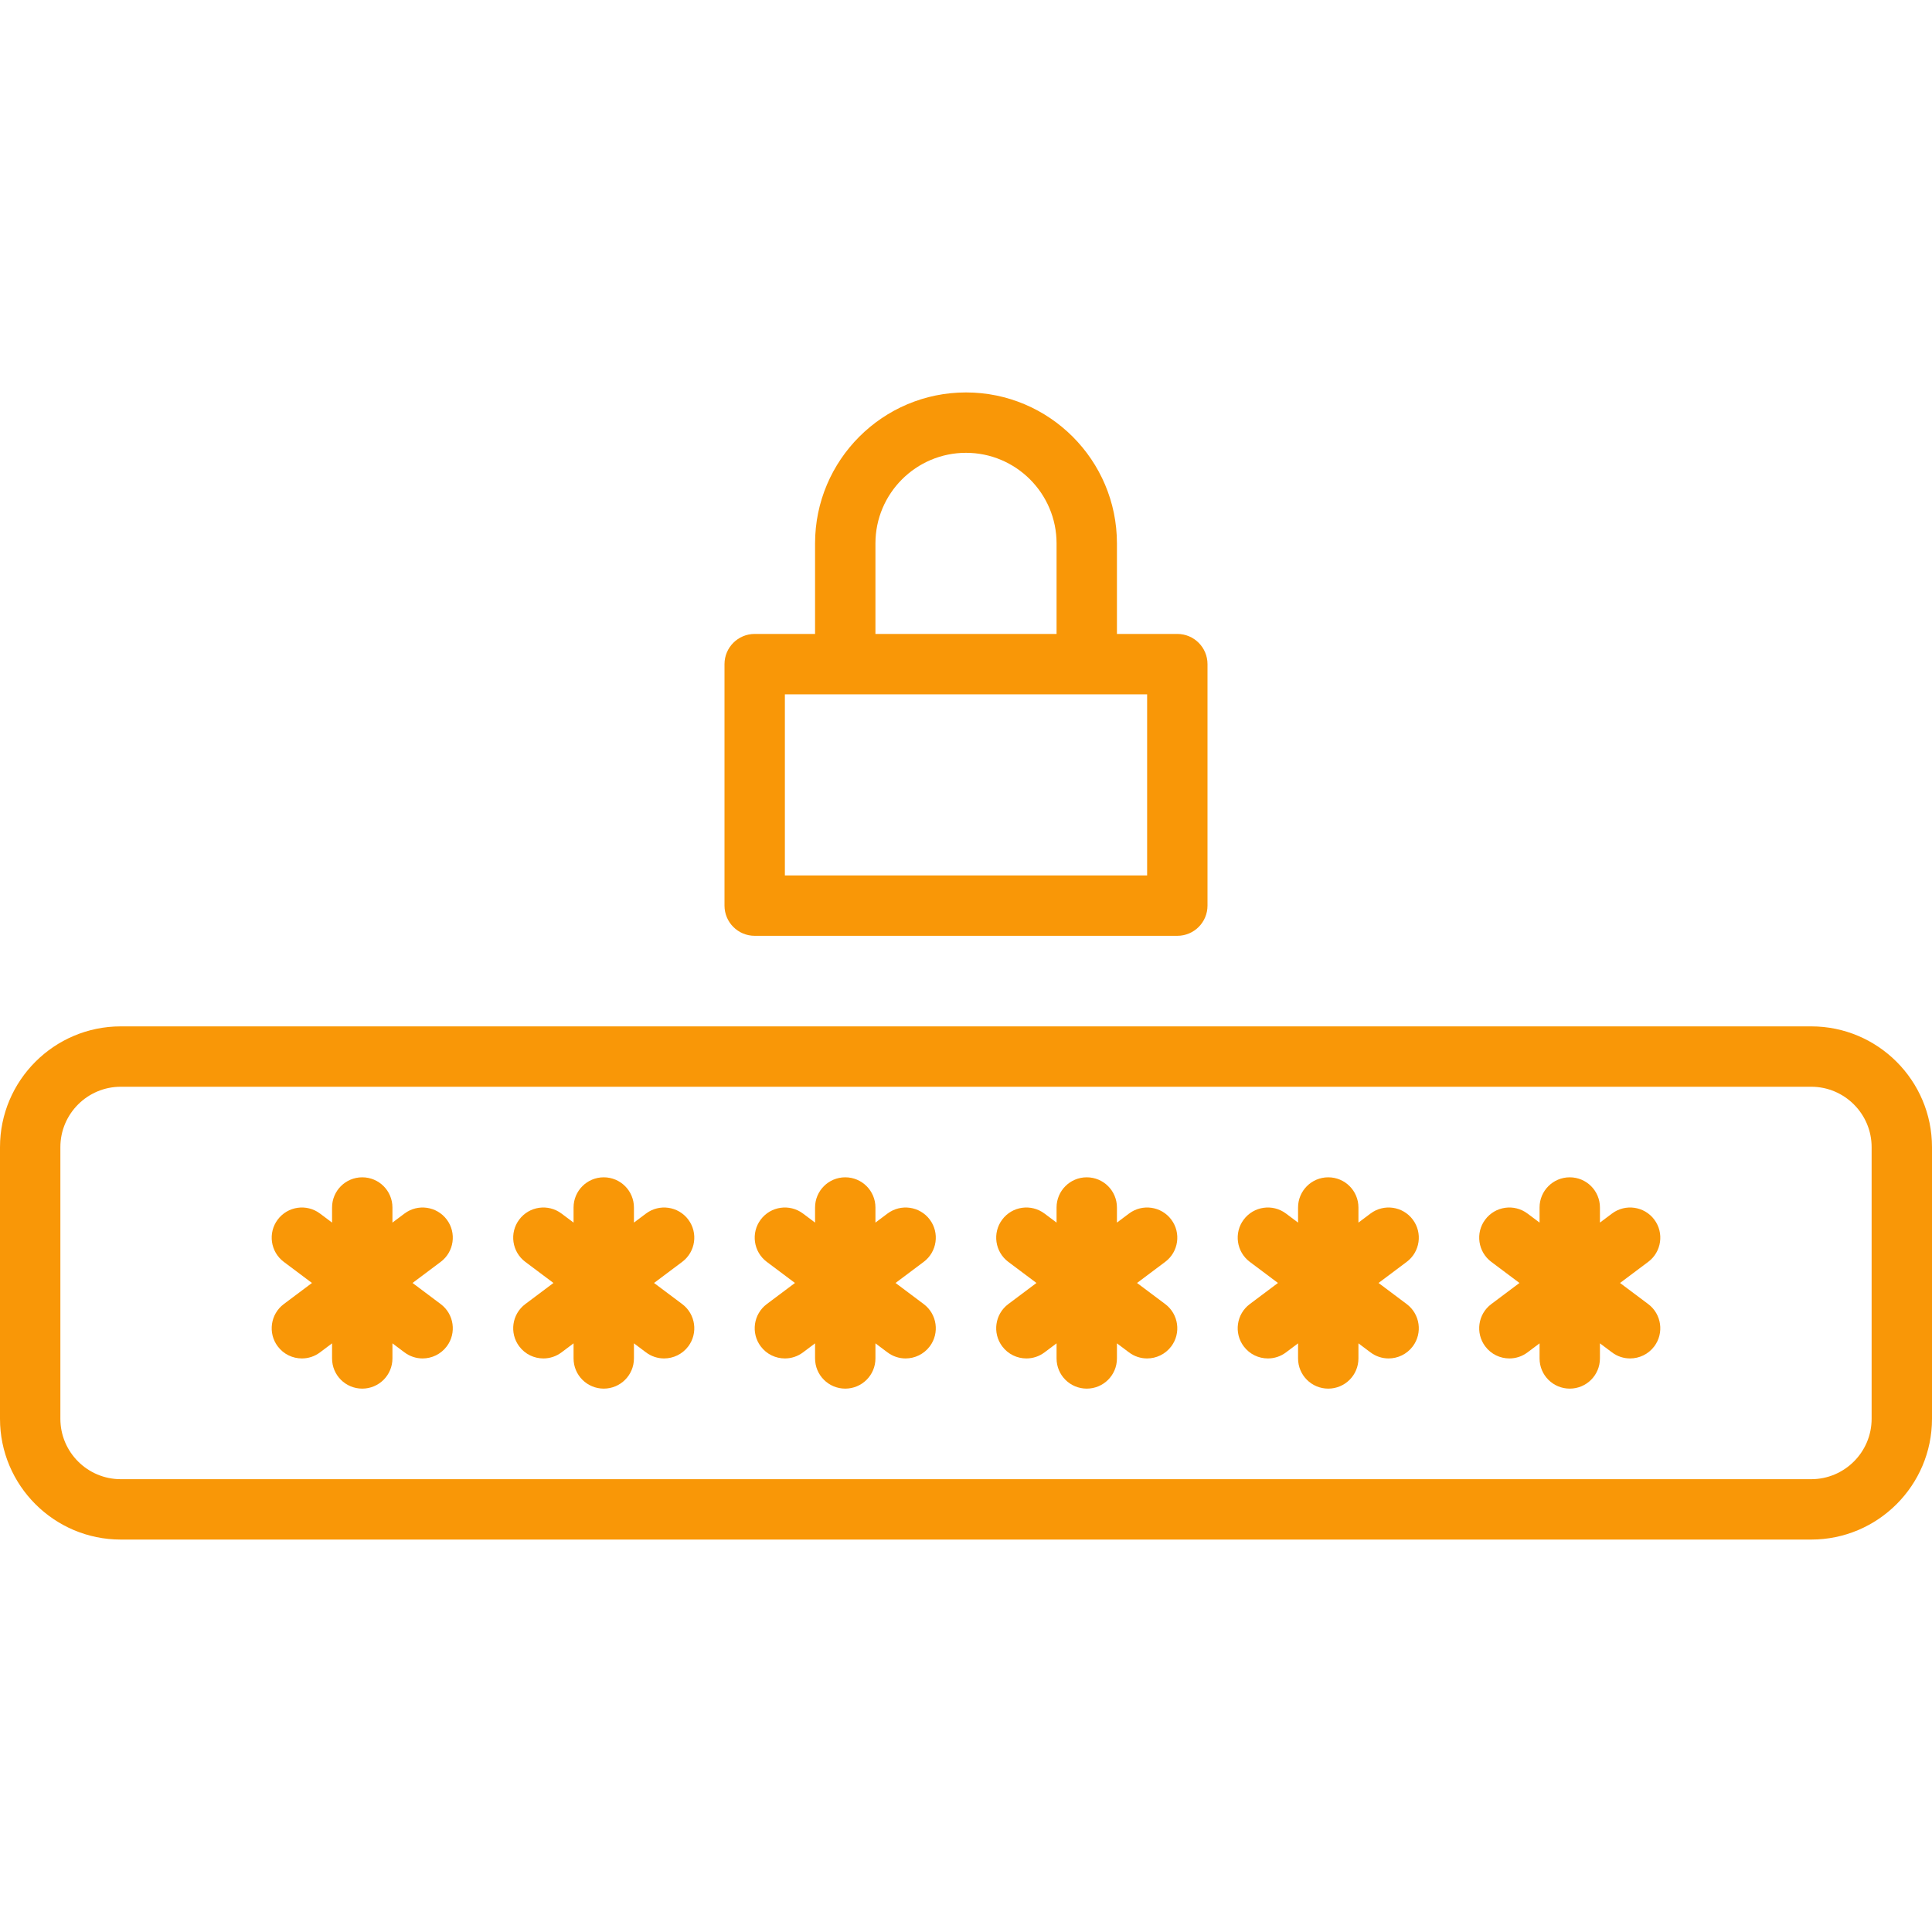<svg width="64" height="64" viewBox="0 0 64 64" fill="none" xmlns="http://www.w3.org/2000/svg">
<path d="M60 34H4C1.794 34 0 35.794 0 38V47C0 49.206 1.794 51 4 51H60C62.205 51 64 49.206 64 47V38C64 35.794 62.205 34 60 34ZM62 47C62 48.102 61.102 49 60 49H4C2.897 49 2 48.102 2 47V38C2 36.898 2.897 36 4 36H60C61.102 36 62 36.898 62 38V47Z" fill="#F99707"/>
<path d="M14.8 40.4C14.469 39.959 13.841 39.869 13.4 40.2L13 40.5V40C13 39.447 12.553 39 12 39C11.447 39 11 39.447 11 40V40.5L10.6 40.2C10.159 39.869 9.531 39.958 9.2 40.4C8.869 40.841 8.959 41.469 9.4 41.8L10.334 42.5L9.4 43.2C8.959 43.531 8.869 44.159 9.2 44.6C9.396 44.862 9.696 45 10.001 45C10.21 45 10.42 44.935 10.6 44.8L11 44.5V45C11 45.553 11.447 46 12 46C12.553 46 13 45.553 13 45V44.5L13.4 44.8C13.58 44.935 13.79 45 13.999 45C14.303 45 14.602 44.862 14.8 44.6C15.131 44.159 15.041 43.531 14.6 43.2L13.666 42.5L14.6 41.8C15.041 41.469 15.131 40.841 14.8 40.4Z" fill="#F99707"/>
<path d="M22.8 40.4C22.469 39.959 21.843 39.869 21.4 40.2L21 40.5V40C21 39.447 20.552 39 20 39C19.448 39 19 39.447 19 40V40.5L18.6 40.2C18.159 39.869 17.531 39.958 17.2 40.4C16.869 40.841 16.959 41.469 17.4 41.8L18.334 42.5L17.4 43.2C16.959 43.531 16.869 44.159 17.2 44.6C17.396 44.862 17.696 45 18.001 45C18.21 45 18.42 44.935 18.6 44.8L19 44.5V45C19 45.553 19.448 46 20 46C20.552 46 21 45.553 21 45V44.5L21.4 44.8C21.58 44.935 21.79 45 21.999 45C22.302 45 22.602 44.862 22.8 44.6C23.131 44.159 23.041 43.531 22.6 43.2L21.666 42.5L22.6 41.8C23.041 41.469 23.131 40.841 22.8 40.4Z" fill="#F99707"/>
<path d="M30.8 40.4C30.469 39.959 29.843 39.869 29.4 40.2L29 40.5V40C29 39.447 28.552 39 28 39C27.448 39 27 39.447 27 40V40.5L26.6 40.2C26.159 39.869 25.531 39.958 25.2 40.4C24.869 40.841 24.959 41.469 25.4 41.8L26.334 42.5L25.4 43.2C24.959 43.531 24.869 44.159 25.2 44.6C25.396 44.862 25.696 45 26.001 45C26.21 45 26.42 44.935 26.6 44.8L27 44.5V45C27 45.553 27.448 46 28 46C28.552 46 29 45.553 29 45V44.5L29.4 44.8C29.58 44.935 29.79 45 29.999 45C30.302 45 30.602 44.862 30.8 44.6C31.131 44.159 31.041 43.531 30.6 43.2L29.666 42.5L30.6 41.8C31.041 41.469 31.131 40.841 30.8 40.4Z" fill="#F99707"/>
<path d="M38.8 40.4C38.469 39.958 37.841 39.869 37.4 40.2L37 40.5V40C37 39.447 36.553 39 36 39C35.447 39 35 39.447 35 40V40.5L34.6 40.2C34.157 39.869 33.531 39.958 33.2 40.4C32.869 40.841 32.959 41.469 33.4 41.8L34.334 42.5L33.4 43.2C32.958 43.531 32.869 44.159 33.2 44.6C33.396 44.862 33.696 45 34.001 45C34.21 45 34.421 44.935 34.6 44.8L35 44.5V45C35 45.553 35.447 46 36 46C36.553 46 37 45.553 37 45V44.5L37.4 44.8C37.58 44.935 37.79 45 37.999 45C38.303 45 38.602 44.862 38.8 44.6C39.131 44.159 39.041 43.531 38.6 43.2L37.666 42.5L38.6 41.8C39.042 41.469 39.131 40.841 38.8 40.4Z" fill="#F99707"/>
<path d="M46.8 40.4C46.469 39.958 45.841 39.869 45.4 40.2L45 40.5V40C45 39.447 44.553 39 44 39C43.447 39 43 39.447 43 40V40.5L42.6 40.2C42.159 39.869 41.531 39.958 41.2 40.4C40.869 40.841 40.959 41.469 41.4 41.8L42.334 42.5L41.4 43.2C40.958 43.531 40.869 44.159 41.2 44.6C41.396 44.862 41.696 45 42.001 45C42.21 45 42.421 44.935 42.6 44.8L43 44.5V45C43 45.553 43.447 46 44 46C44.553 46 45 45.553 45 45V44.5L45.4 44.8C45.58 44.935 45.79 45 45.999 45C46.303 45 46.602 44.862 46.8 44.6C47.131 44.159 47.041 43.531 46.6 43.2L45.666 42.5L46.6 41.8C47.042 41.469 47.131 40.841 46.8 40.4Z" fill="#F99707"/>
<path d="M54.8 40.4C54.469 39.958 53.841 39.869 53.4 40.2L53 40.5V40C53 39.447 52.553 39 52 39C51.447 39 51 39.447 51 40V40.5L50.6 40.2C50.157 39.869 49.531 39.958 49.2 40.4C48.869 40.841 48.959 41.469 49.4 41.8L50.334 42.5L49.4 43.2C48.958 43.531 48.869 44.159 49.2 44.6C49.396 44.862 49.696 45 50.001 45C50.21 45 50.421 44.935 50.6 44.8L51 44.5V45C51 45.553 51.447 46 52 46C52.553 46 53 45.553 53 45V44.5L53.4 44.8C53.58 44.935 53.79 45 53.999 45C54.303 45 54.602 44.862 54.8 44.6C55.131 44.159 55.041 43.531 54.6 43.2L53.666 42.5L54.6 41.8C55.042 41.469 55.131 40.841 54.8 40.4Z" fill="#F99707"/>
<path d="M25 31H39C39.553 31 40 30.552 40 30V22C40 21.448 39.553 21 39 21H37V18C37 15.242 34.758 13 32 13C29.242 13 27 15.242 27 18V21H25C24.448 21 24 21.448 24 22V30C24 30.552 24.448 31 25 31ZM29 18C29 16.346 30.346 15 32 15C33.654 15 35 16.346 35 18V21H29V18ZM26 23H38V29H26V23Z" fill="#F99707"/>
</svg>
